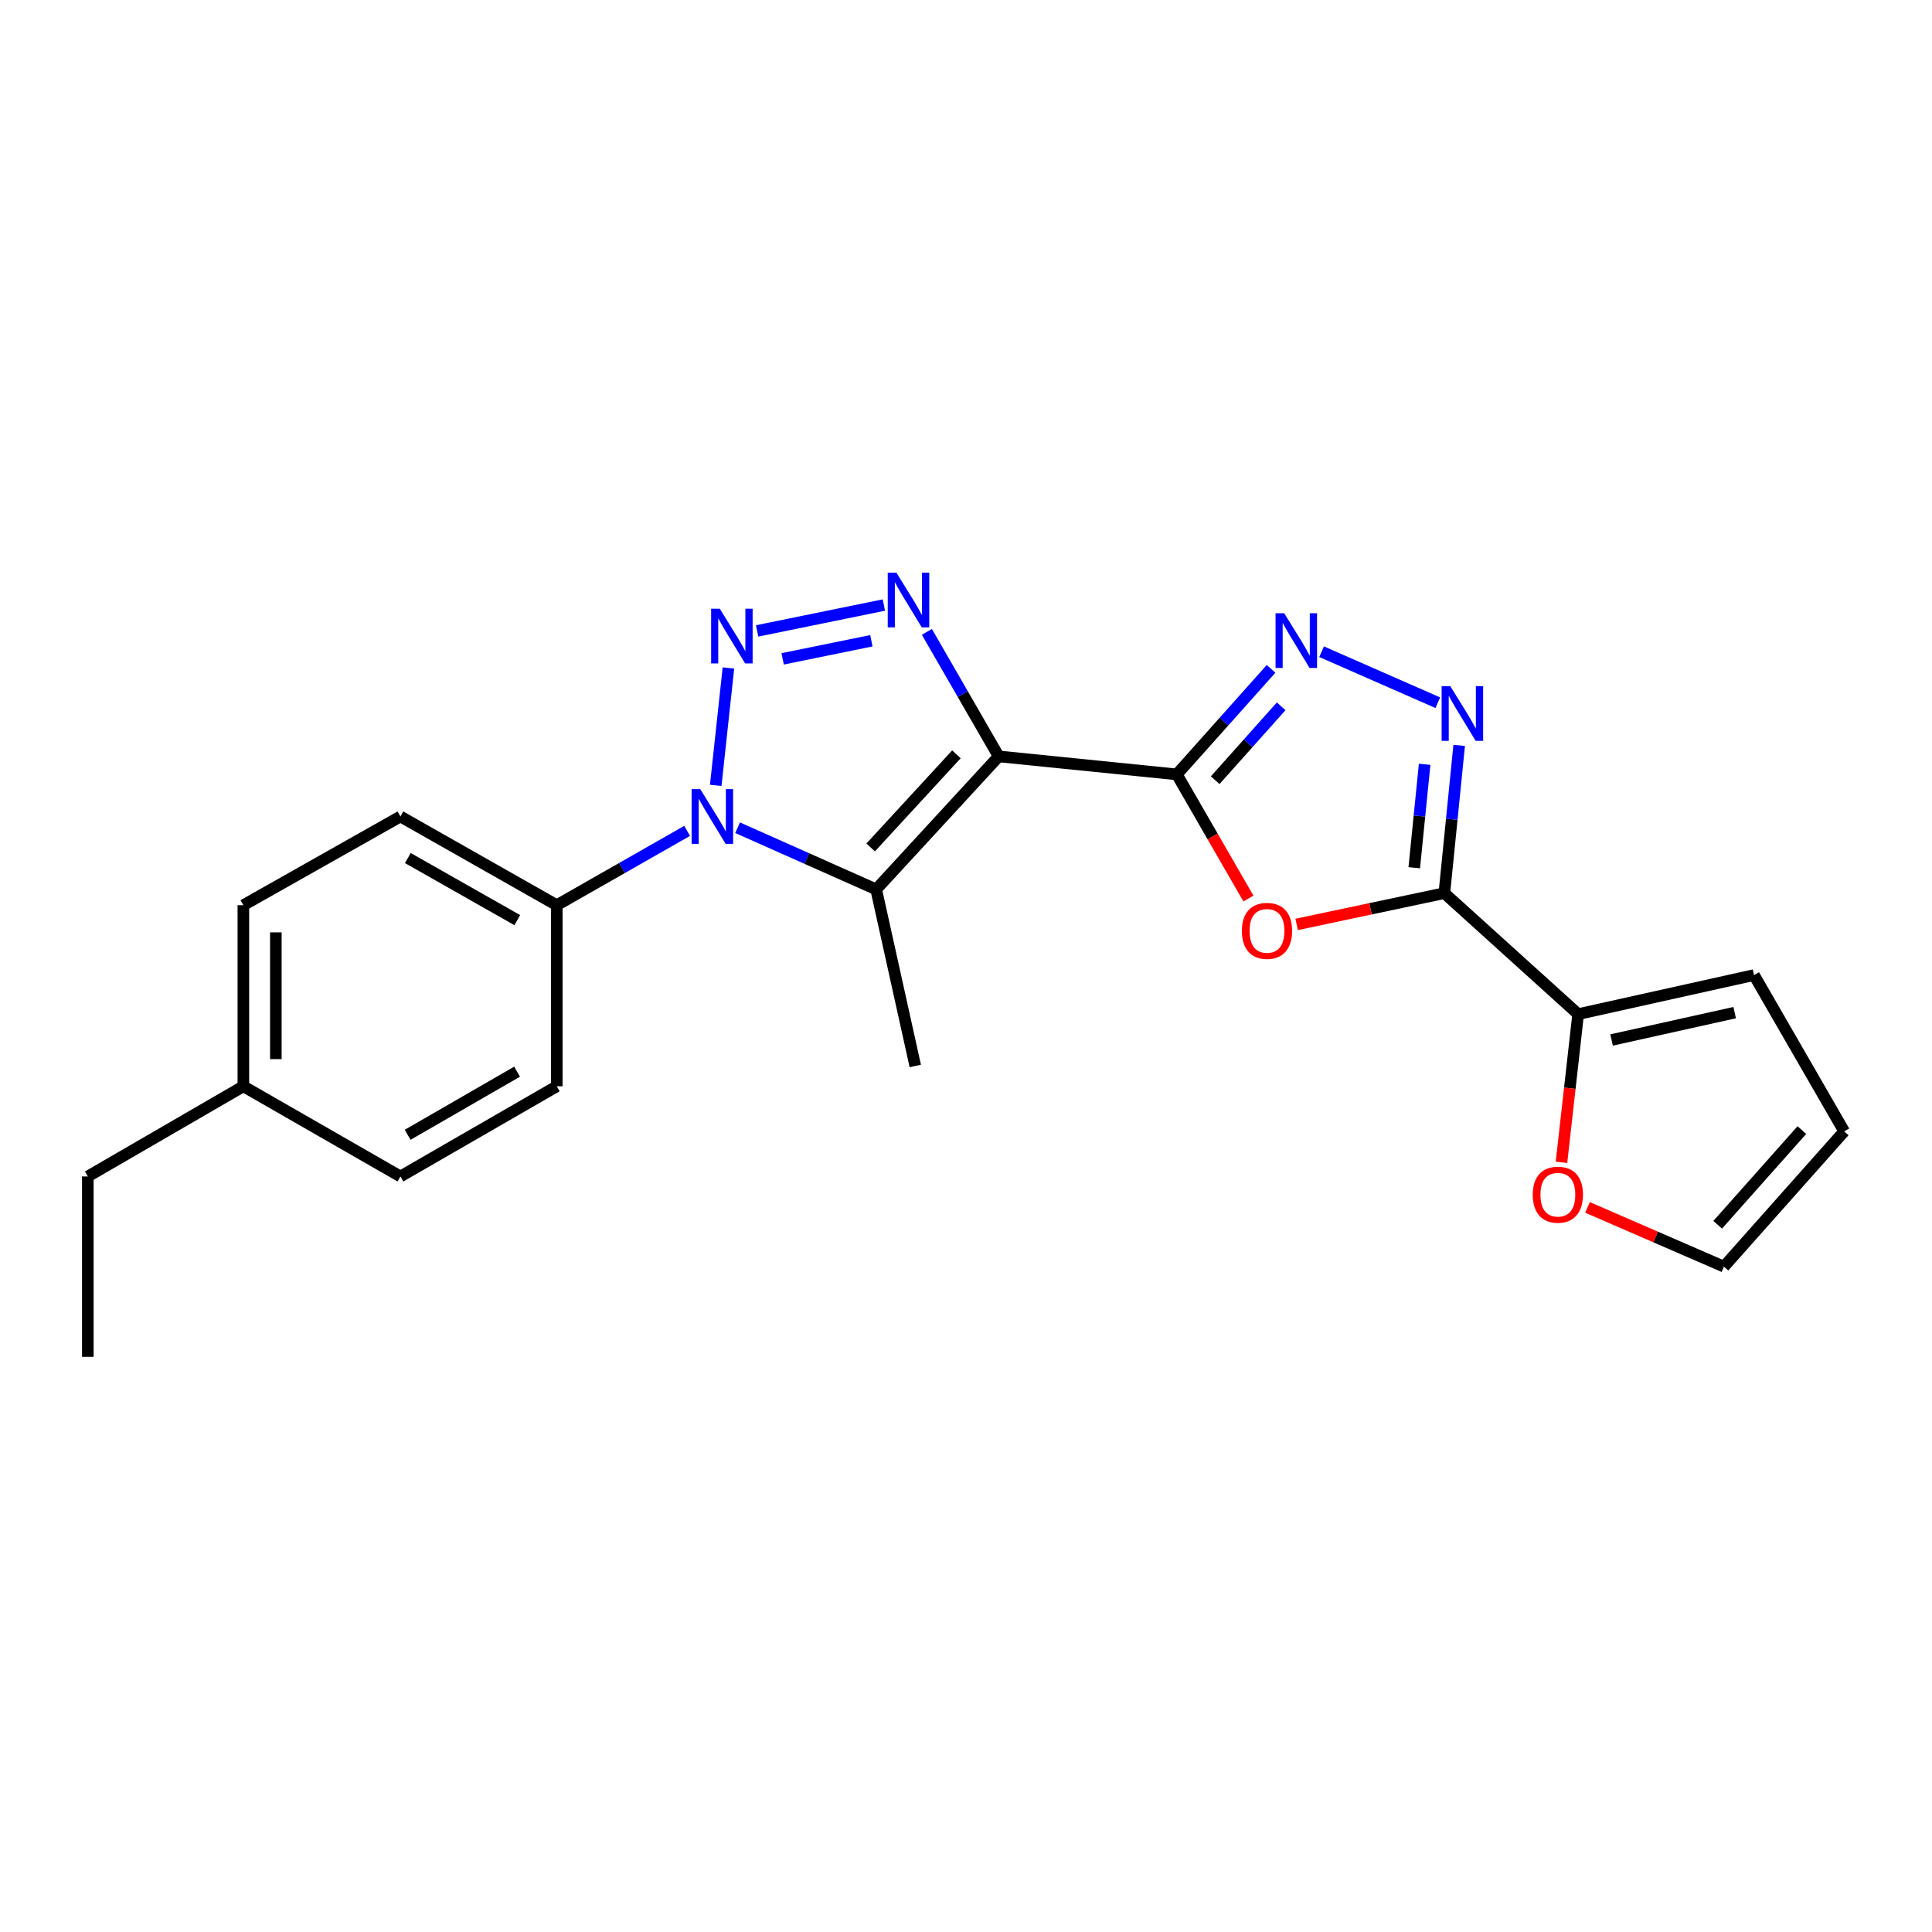 <?xml version='1.0' encoding='iso-8859-1'?>
<svg version='1.1' baseProfile='full'
              xmlns='http://www.w3.org/2000/svg'
                      xmlns:rdkit='http://www.rdkit.org/xml'
                      xmlns:xlink='http://www.w3.org/1999/xlink'
                  xml:space='preserve'
width='1000px' height='1000px' viewBox='0 0 1000 1000'>
<!-- END OF HEADER -->
<rect style='opacity:1.0;fill:#FFFFFF;stroke:none' width='1000' height='1000' x='0' y='0'> </rect>
<path class='bond-1' d='M 516.918,391.504 L 609.122,400.827' style='fill:none;fill-rule:evenodd;stroke:#000000;stroke-width:6px;stroke-linecap:butt;stroke-linejoin:miter;stroke-opacity:1' />
<path class='bond-3' d='M 516.918,391.504 L 498.335,359.283' style='fill:none;fill-rule:evenodd;stroke:#000000;stroke-width:6px;stroke-linecap:butt;stroke-linejoin:miter;stroke-opacity:1' />
<path class='bond-3' d='M 498.335,359.283 L 479.751,327.062' style='fill:none;fill-rule:evenodd;stroke:#0000FF;stroke-width:6px;stroke-linecap:butt;stroke-linejoin:miter;stroke-opacity:1' />
<path class='bond-4' d='M 516.918,391.504 L 453.506,460.353' style='fill:none;fill-rule:evenodd;stroke:#000000;stroke-width:6px;stroke-linecap:butt;stroke-linejoin:miter;stroke-opacity:1' />
<path class='bond-4' d='M 495.038,390.439 L 450.649,438.634' style='fill:none;fill-rule:evenodd;stroke:#000000;stroke-width:6px;stroke-linecap:butt;stroke-linejoin:miter;stroke-opacity:1' />
<path class='bond-0' d='M 391.89,326.562 L 457.498,313.167' style='fill:none;fill-rule:evenodd;stroke:#0000FF;stroke-width:6px;stroke-linecap:butt;stroke-linejoin:miter;stroke-opacity:1' />
<path class='bond-0' d='M 405.095,341.028 L 451.021,331.652' style='fill:none;fill-rule:evenodd;stroke:#0000FF;stroke-width:6px;stroke-linecap:butt;stroke-linejoin:miter;stroke-opacity:1' />
<path class='bond-23' d='M 377.033,345.739 L 370.46,406.519' style='fill:none;fill-rule:evenodd;stroke:#0000FF;stroke-width:6px;stroke-linecap:butt;stroke-linejoin:miter;stroke-opacity:1' />
<path class='bond-6' d='M 609.122,400.827 L 627.654,432.954' style='fill:none;fill-rule:evenodd;stroke:#000000;stroke-width:6px;stroke-linecap:butt;stroke-linejoin:miter;stroke-opacity:1' />
<path class='bond-6' d='M 627.654,432.954 L 646.186,465.081' style='fill:none;fill-rule:evenodd;stroke:#FF0000;stroke-width:6px;stroke-linecap:butt;stroke-linejoin:miter;stroke-opacity:1' />
<path class='bond-7' d='M 609.122,400.827 L 633.513,373.514' style='fill:none;fill-rule:evenodd;stroke:#000000;stroke-width:6px;stroke-linecap:butt;stroke-linejoin:miter;stroke-opacity:1' />
<path class='bond-7' d='M 633.513,373.514 L 657.904,346.202' style='fill:none;fill-rule:evenodd;stroke:#0000FF;stroke-width:6px;stroke-linecap:butt;stroke-linejoin:miter;stroke-opacity:1' />
<path class='bond-7' d='M 628.981,403.834 L 646.055,384.715' style='fill:none;fill-rule:evenodd;stroke:#000000;stroke-width:6px;stroke-linecap:butt;stroke-linejoin:miter;stroke-opacity:1' />
<path class='bond-7' d='M 646.055,384.715 L 663.129,365.596' style='fill:none;fill-rule:evenodd;stroke:#0000FF;stroke-width:6px;stroke-linecap:butt;stroke-linejoin:miter;stroke-opacity:1' />
<path class='bond-2' d='M 381.779,428.426 L 417.643,444.389' style='fill:none;fill-rule:evenodd;stroke:#0000FF;stroke-width:6px;stroke-linecap:butt;stroke-linejoin:miter;stroke-opacity:1' />
<path class='bond-2' d='M 417.643,444.389 L 453.506,460.353' style='fill:none;fill-rule:evenodd;stroke:#000000;stroke-width:6px;stroke-linecap:butt;stroke-linejoin:miter;stroke-opacity:1' />
<path class='bond-10' d='M 355.662,430.057 L 321.922,449.292' style='fill:none;fill-rule:evenodd;stroke:#0000FF;stroke-width:6px;stroke-linecap:butt;stroke-linejoin:miter;stroke-opacity:1' />
<path class='bond-10' d='M 321.922,449.292 L 288.183,468.527' style='fill:none;fill-rule:evenodd;stroke:#000000;stroke-width:6px;stroke-linecap:butt;stroke-linejoin:miter;stroke-opacity:1' />
<path class='bond-17' d='M 453.506,460.353 L 473.749,551.744' style='fill:none;fill-rule:evenodd;stroke:#000000;stroke-width:6px;stroke-linecap:butt;stroke-linejoin:miter;stroke-opacity:1' />
<path class='bond-5' d='M 747.596,462.287 L 709.368,470.386' style='fill:none;fill-rule:evenodd;stroke:#000000;stroke-width:6px;stroke-linecap:butt;stroke-linejoin:miter;stroke-opacity:1' />
<path class='bond-5' d='M 709.368,470.386 L 671.14,478.485' style='fill:none;fill-rule:evenodd;stroke:#FF0000;stroke-width:6px;stroke-linecap:butt;stroke-linejoin:miter;stroke-opacity:1' />
<path class='bond-9' d='M 747.596,462.287 L 816.847,524.915' style='fill:none;fill-rule:evenodd;stroke:#000000;stroke-width:6px;stroke-linecap:butt;stroke-linejoin:miter;stroke-opacity:1' />
<path class='bond-24' d='M 747.596,462.287 L 751.434,424.05' style='fill:none;fill-rule:evenodd;stroke:#000000;stroke-width:6px;stroke-linecap:butt;stroke-linejoin:miter;stroke-opacity:1' />
<path class='bond-24' d='M 751.434,424.05 L 755.272,385.813' style='fill:none;fill-rule:evenodd;stroke:#0000FF;stroke-width:6px;stroke-linecap:butt;stroke-linejoin:miter;stroke-opacity:1' />
<path class='bond-24' d='M 732.016,449.136 L 734.703,422.37' style='fill:none;fill-rule:evenodd;stroke:#000000;stroke-width:6px;stroke-linecap:butt;stroke-linejoin:miter;stroke-opacity:1' />
<path class='bond-24' d='M 734.703,422.37 L 737.39,395.604' style='fill:none;fill-rule:evenodd;stroke:#0000FF;stroke-width:6px;stroke-linecap:butt;stroke-linejoin:miter;stroke-opacity:1' />
<path class='bond-8' d='M 684.052,337.322 L 744.199,363.728' style='fill:none;fill-rule:evenodd;stroke:#0000FF;stroke-width:6px;stroke-linecap:butt;stroke-linejoin:miter;stroke-opacity:1' />
<path class='bond-11' d='M 816.847,524.915 L 812.534,563.266' style='fill:none;fill-rule:evenodd;stroke:#000000;stroke-width:6px;stroke-linecap:butt;stroke-linejoin:miter;stroke-opacity:1' />
<path class='bond-11' d='M 812.534,563.266 L 808.221,601.617' style='fill:none;fill-rule:evenodd;stroke:#FF0000;stroke-width:6px;stroke-linecap:butt;stroke-linejoin:miter;stroke-opacity:1' />
<path class='bond-12' d='M 816.847,524.915 L 907.874,504.689' style='fill:none;fill-rule:evenodd;stroke:#000000;stroke-width:6px;stroke-linecap:butt;stroke-linejoin:miter;stroke-opacity:1' />
<path class='bond-12' d='M 834.148,538.296 L 897.867,524.138' style='fill:none;fill-rule:evenodd;stroke:#000000;stroke-width:6px;stroke-linecap:butt;stroke-linejoin:miter;stroke-opacity:1' />
<path class='bond-15' d='M 288.183,468.527 L 207.255,422.612' style='fill:none;fill-rule:evenodd;stroke:#000000;stroke-width:6px;stroke-linecap:butt;stroke-linejoin:miter;stroke-opacity:1' />
<path class='bond-15' d='M 267.746,476.265 L 211.097,444.125' style='fill:none;fill-rule:evenodd;stroke:#000000;stroke-width:6px;stroke-linecap:butt;stroke-linejoin:miter;stroke-opacity:1' />
<path class='bond-16' d='M 288.183,468.527 L 288.183,562.263' style='fill:none;fill-rule:evenodd;stroke:#000000;stroke-width:6px;stroke-linecap:butt;stroke-linejoin:miter;stroke-opacity:1' />
<path class='bond-13' d='M 821.689,624.949 L 856.995,640.283' style='fill:none;fill-rule:evenodd;stroke:#FF0000;stroke-width:6px;stroke-linecap:butt;stroke-linejoin:miter;stroke-opacity:1' />
<path class='bond-13' d='M 856.995,640.283 L 892.301,655.616' style='fill:none;fill-rule:evenodd;stroke:#000000;stroke-width:6px;stroke-linecap:butt;stroke-linejoin:miter;stroke-opacity:1' />
<path class='bond-14' d='M 907.874,504.689 L 954.545,585.599' style='fill:none;fill-rule:evenodd;stroke:#000000;stroke-width:6px;stroke-linecap:butt;stroke-linejoin:miter;stroke-opacity:1' />
<path class='bond-26' d='M 892.301,655.616 L 954.545,585.599' style='fill:none;fill-rule:evenodd;stroke:#000000;stroke-width:6px;stroke-linecap:butt;stroke-linejoin:miter;stroke-opacity:1' />
<path class='bond-26' d='M 889.07,633.941 L 932.642,584.929' style='fill:none;fill-rule:evenodd;stroke:#000000;stroke-width:6px;stroke-linecap:butt;stroke-linejoin:miter;stroke-opacity:1' />
<path class='bond-18' d='M 207.255,422.612 L 125.962,468.527' style='fill:none;fill-rule:evenodd;stroke:#000000;stroke-width:6px;stroke-linecap:butt;stroke-linejoin:miter;stroke-opacity:1' />
<path class='bond-19' d='M 288.183,562.263 L 207.255,608.935' style='fill:none;fill-rule:evenodd;stroke:#000000;stroke-width:6px;stroke-linecap:butt;stroke-linejoin:miter;stroke-opacity:1' />
<path class='bond-19' d='M 267.643,554.697 L 210.994,587.368' style='fill:none;fill-rule:evenodd;stroke:#000000;stroke-width:6px;stroke-linecap:butt;stroke-linejoin:miter;stroke-opacity:1' />
<path class='bond-25' d='M 125.962,468.527 L 125.962,562.263' style='fill:none;fill-rule:evenodd;stroke:#000000;stroke-width:6px;stroke-linecap:butt;stroke-linejoin:miter;stroke-opacity:1' />
<path class='bond-25' d='M 142.778,482.588 L 142.778,548.203' style='fill:none;fill-rule:evenodd;stroke:#000000;stroke-width:6px;stroke-linecap:butt;stroke-linejoin:miter;stroke-opacity:1' />
<path class='bond-20' d='M 207.255,608.935 L 125.962,562.263' style='fill:none;fill-rule:evenodd;stroke:#000000;stroke-width:6px;stroke-linecap:butt;stroke-linejoin:miter;stroke-opacity:1' />
<path class='bond-21' d='M 125.962,562.263 L 45.455,608.935' style='fill:none;fill-rule:evenodd;stroke:#000000;stroke-width:6px;stroke-linecap:butt;stroke-linejoin:miter;stroke-opacity:1' />
<path class='bond-22' d='M 45.455,608.935 L 45.455,702.307' style='fill:none;fill-rule:evenodd;stroke:#000000;stroke-width:6px;stroke-linecap:butt;stroke-linejoin:miter;stroke-opacity:1' />
<path  class='atom-1' d='M 372.558 315.071
L 381.838 330.071
Q 382.758 331.551, 384.238 334.231
Q 385.718 336.911, 385.798 337.071
L 385.798 315.071
L 389.558 315.071
L 389.558 343.391
L 385.678 343.391
L 375.718 326.991
Q 374.558 325.071, 373.318 322.871
Q 372.118 320.671, 371.758 319.991
L 371.758 343.391
L 368.078 343.391
L 368.078 315.071
L 372.558 315.071
' fill='#0000FF'/>
<path  class='atom-3' d='M 362.459 408.452
L 371.739 423.452
Q 372.659 424.932, 374.139 427.612
Q 375.619 430.292, 375.699 430.452
L 375.699 408.452
L 379.459 408.452
L 379.459 436.772
L 375.579 436.772
L 365.619 420.372
Q 364.459 418.452, 363.219 416.252
Q 362.019 414.052, 361.659 413.372
L 361.659 436.772
L 357.979 436.772
L 357.979 408.452
L 362.459 408.452
' fill='#0000FF'/>
<path  class='atom-4' d='M 463.977 296.406
L 473.257 311.406
Q 474.177 312.886, 475.657 315.566
Q 477.137 318.246, 477.217 318.406
L 477.217 296.406
L 480.977 296.406
L 480.977 324.726
L 477.097 324.726
L 467.137 308.326
Q 465.977 306.406, 464.737 304.206
Q 463.537 302.006, 463.177 301.326
L 463.177 324.726
L 459.497 324.726
L 459.497 296.406
L 463.977 296.406
' fill='#0000FF'/>
<path  class='atom-7' d='M 642.794 481.817
Q 642.794 475.017, 646.154 471.217
Q 649.514 467.417, 655.794 467.417
Q 662.074 467.417, 665.434 471.217
Q 668.794 475.017, 668.794 481.817
Q 668.794 488.697, 665.394 492.617
Q 661.994 496.497, 655.794 496.497
Q 649.554 496.497, 646.154 492.617
Q 642.794 488.737, 642.794 481.817
M 655.794 493.297
Q 660.114 493.297, 662.434 490.417
Q 664.794 487.497, 664.794 481.817
Q 664.794 476.257, 662.434 473.457
Q 660.114 470.617, 655.794 470.617
Q 651.474 470.617, 649.114 473.417
Q 646.794 476.217, 646.794 481.817
Q 646.794 487.537, 649.114 490.417
Q 651.474 493.297, 655.794 493.297
' fill='#FF0000'/>
<path  class='atom-8' d='M 664.705 317.416
L 673.985 332.416
Q 674.905 333.896, 676.385 336.576
Q 677.865 339.256, 677.945 339.416
L 677.945 317.416
L 681.705 317.416
L 681.705 345.736
L 677.825 345.736
L 667.865 329.336
Q 666.705 327.416, 665.465 325.216
Q 664.265 323.016, 663.905 322.336
L 663.905 345.736
L 660.225 345.736
L 660.225 317.416
L 664.705 317.416
' fill='#0000FF'/>
<path  class='atom-9' d='M 750.668 355.157
L 759.948 370.157
Q 760.868 371.637, 762.348 374.317
Q 763.828 376.997, 763.908 377.157
L 763.908 355.157
L 767.668 355.157
L 767.668 383.477
L 763.788 383.477
L 753.828 367.077
Q 752.668 365.157, 751.428 362.957
Q 750.228 360.757, 749.868 360.077
L 749.868 383.477
L 746.188 383.477
L 746.188 355.157
L 750.668 355.157
' fill='#0000FF'/>
<path  class='atom-12' d='M 793.347 618.366
Q 793.347 611.566, 796.707 607.766
Q 800.067 603.966, 806.347 603.966
Q 812.627 603.966, 815.987 607.766
Q 819.347 611.566, 819.347 618.366
Q 819.347 625.246, 815.947 629.166
Q 812.547 633.046, 806.347 633.046
Q 800.107 633.046, 796.707 629.166
Q 793.347 625.286, 793.347 618.366
M 806.347 629.846
Q 810.667 629.846, 812.987 626.966
Q 815.347 624.046, 815.347 618.366
Q 815.347 612.806, 812.987 610.006
Q 810.667 607.166, 806.347 607.166
Q 802.027 607.166, 799.667 609.966
Q 797.347 612.766, 797.347 618.366
Q 797.347 624.086, 799.667 626.966
Q 802.027 629.846, 806.347 629.846
' fill='#FF0000'/>
</svg>
